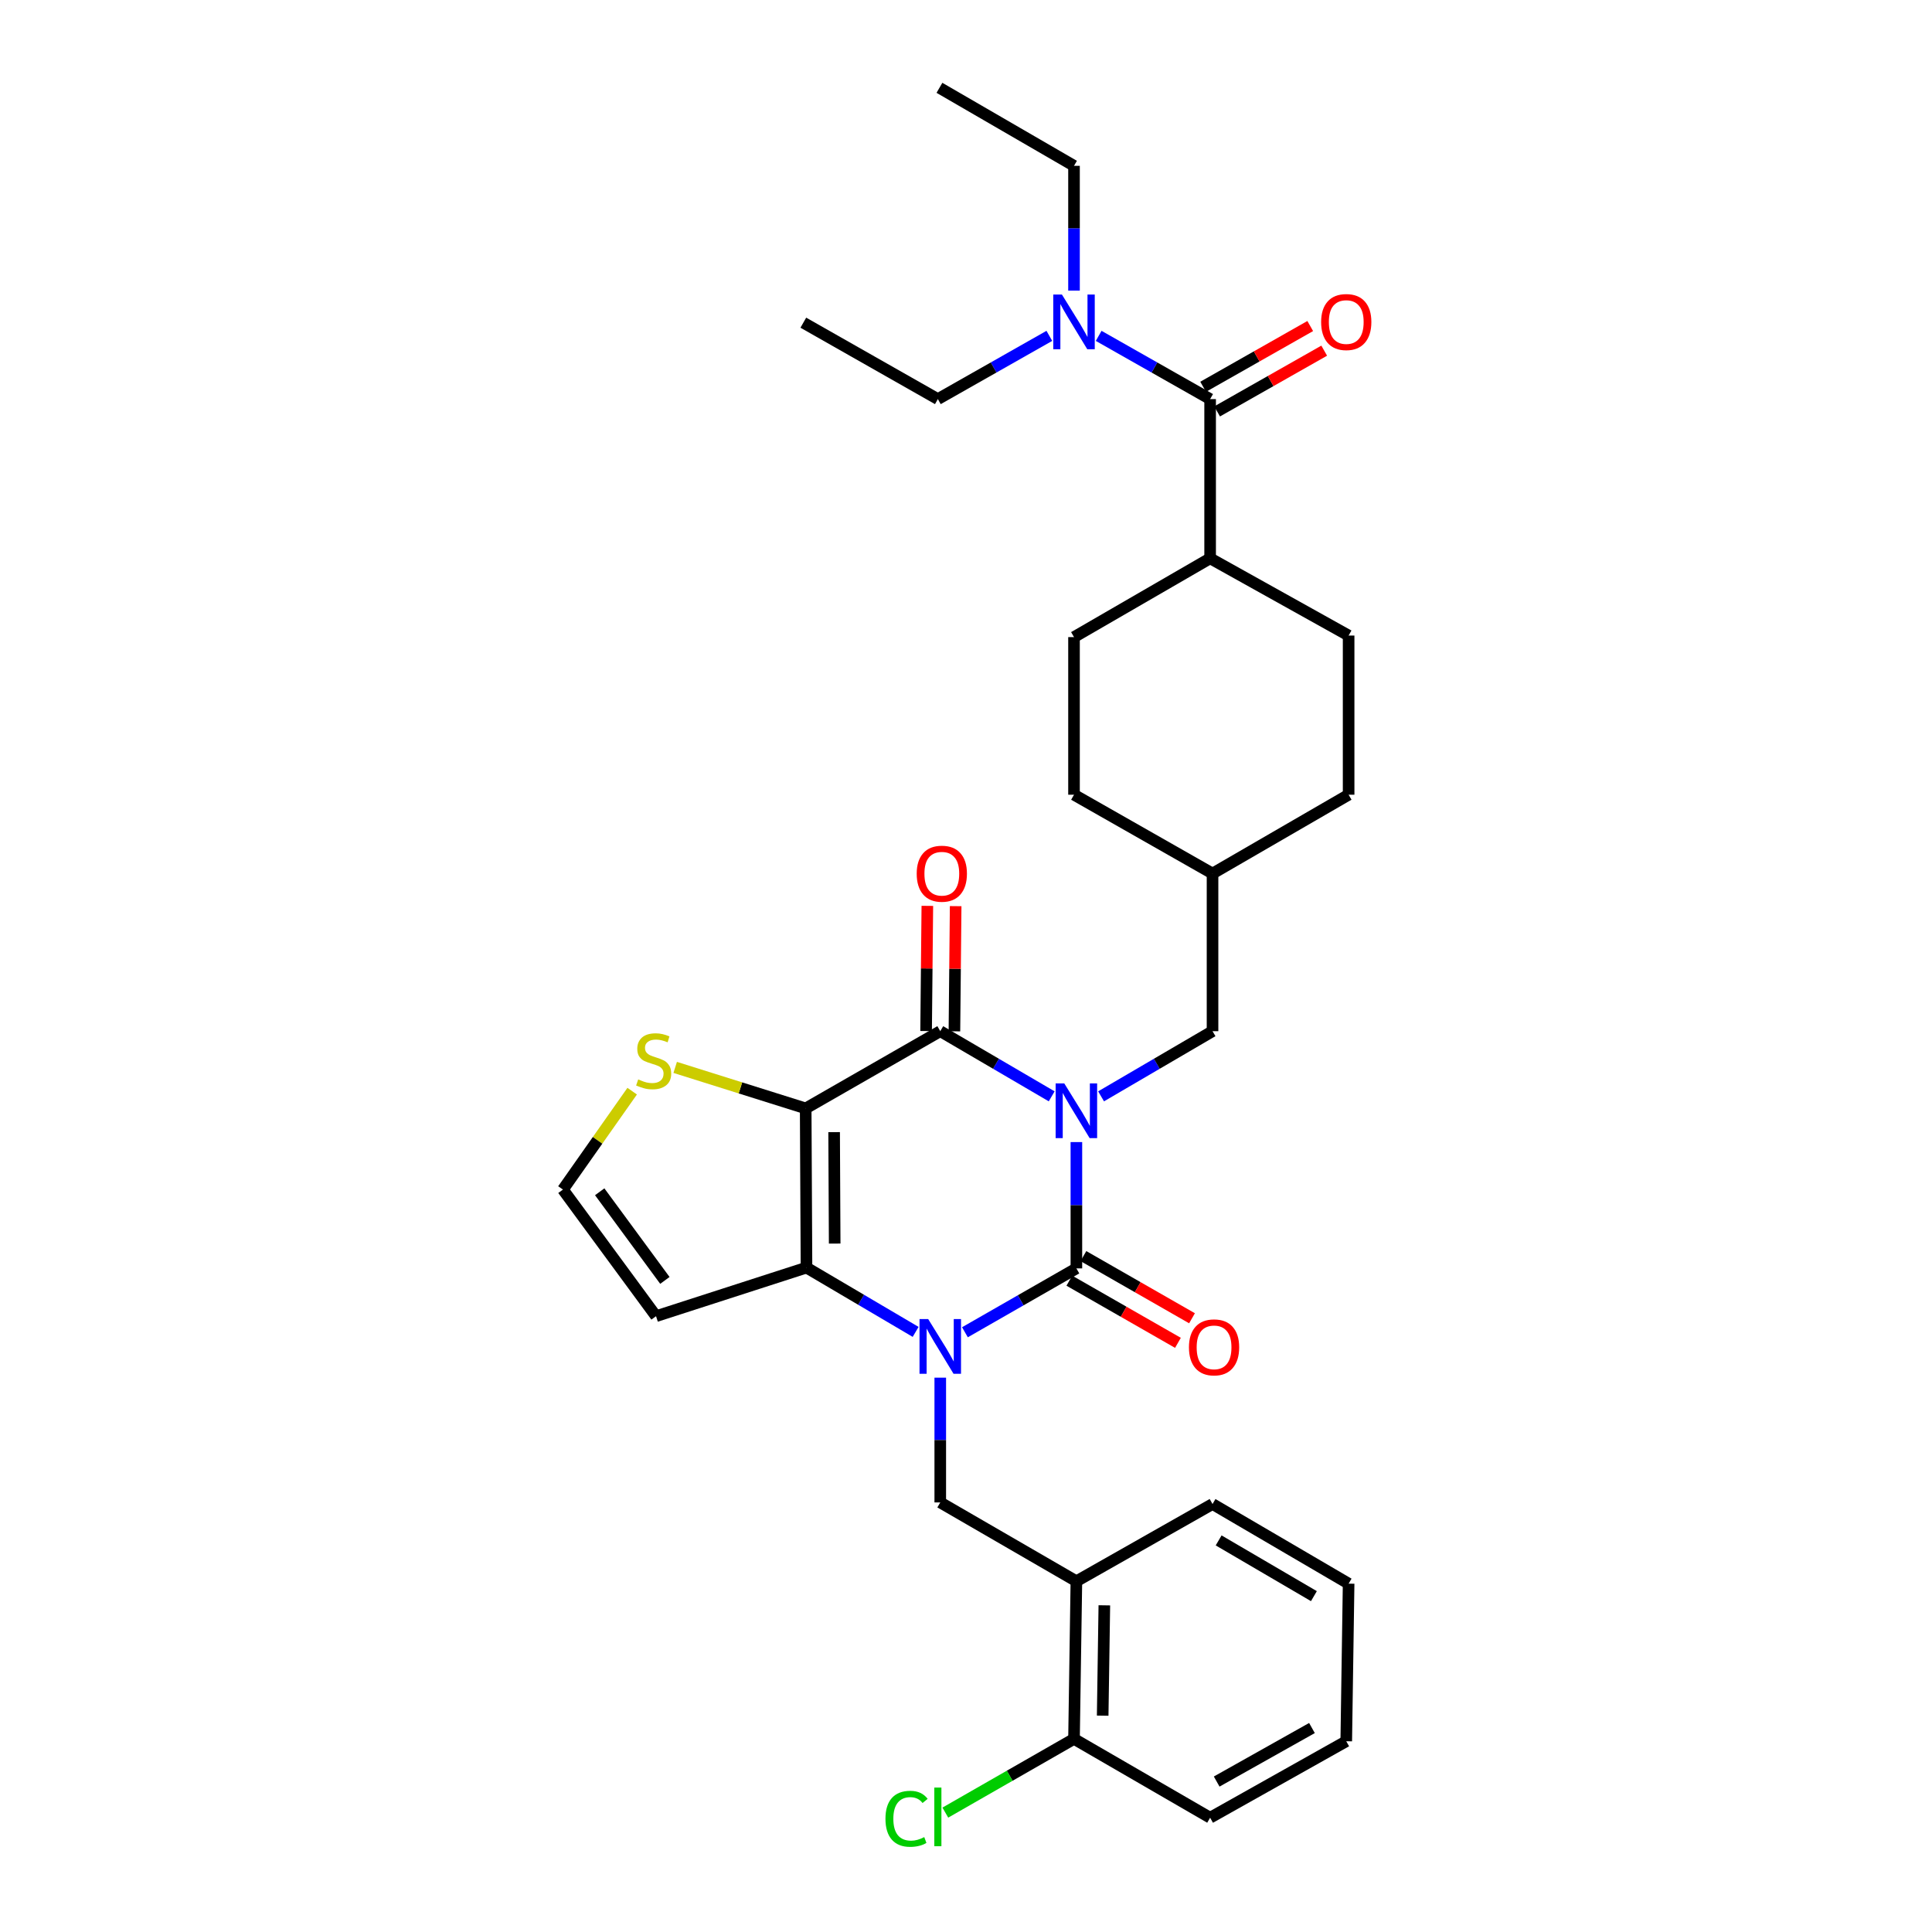 <?xml version='1.0' encoding='iso-8859-1'?>
<svg version='1.1' baseProfile='full'
              xmlns='http://www.w3.org/2000/svg'
                      xmlns:rdkit='http://www.rdkit.org/xml'
                      xmlns:xlink='http://www.w3.org/1999/xlink'
                  xml:space='preserve'
width='1000px' height='1000px' viewBox='0 0 1000 1000'>
<!-- END OF HEADER -->
<rect style='opacity:1.0;fill:#FFFFFF;stroke:none' width='1000' height='1000' x='0' y='0'> </rect>
<path class='bond-0' d='M 557.134,591.138 L 557.134,623.827' style='fill:none;fill-rule:evenodd;stroke:#0000FF;stroke-width:6px;stroke-linecap:butt;stroke-linejoin:miter;stroke-opacity:1' />
<path class='bond-0' d='M 557.134,623.827 L 557.134,656.516' style='fill:none;fill-rule:evenodd;stroke:#000000;stroke-width:6px;stroke-linecap:butt;stroke-linejoin:miter;stroke-opacity:1' />
<path class='bond-3' d='M 544.353,567.465 L 515.516,550.602' style='fill:none;fill-rule:evenodd;stroke:#0000FF;stroke-width:6px;stroke-linecap:butt;stroke-linejoin:miter;stroke-opacity:1' />
<path class='bond-3' d='M 515.516,550.602 L 486.679,533.739' style='fill:none;fill-rule:evenodd;stroke:#000000;stroke-width:6px;stroke-linecap:butt;stroke-linejoin:miter;stroke-opacity:1' />
<path class='bond-10' d='M 569.915,567.467 L 598.76,550.603' style='fill:none;fill-rule:evenodd;stroke:#0000FF;stroke-width:6px;stroke-linecap:butt;stroke-linejoin:miter;stroke-opacity:1' />
<path class='bond-10' d='M 598.76,550.603 L 627.605,533.739' style='fill:none;fill-rule:evenodd;stroke:#000000;stroke-width:6px;stroke-linecap:butt;stroke-linejoin:miter;stroke-opacity:1' />
<path class='bond-1' d='M 557.134,656.516 L 528.291,673.046' style='fill:none;fill-rule:evenodd;stroke:#000000;stroke-width:6px;stroke-linecap:butt;stroke-linejoin:miter;stroke-opacity:1' />
<path class='bond-1' d='M 528.291,673.046 L 499.449,689.575' style='fill:none;fill-rule:evenodd;stroke:#0000FF;stroke-width:6px;stroke-linecap:butt;stroke-linejoin:miter;stroke-opacity:1' />
<path class='bond-11' d='M 553.493,662.876 L 581.598,678.964' style='fill:none;fill-rule:evenodd;stroke:#000000;stroke-width:6px;stroke-linecap:butt;stroke-linejoin:miter;stroke-opacity:1' />
<path class='bond-11' d='M 581.598,678.964 L 609.702,695.052' style='fill:none;fill-rule:evenodd;stroke:#FF0000;stroke-width:6px;stroke-linecap:butt;stroke-linejoin:miter;stroke-opacity:1' />
<path class='bond-11' d='M 560.774,650.157 L 588.879,666.245' style='fill:none;fill-rule:evenodd;stroke:#000000;stroke-width:6px;stroke-linecap:butt;stroke-linejoin:miter;stroke-opacity:1' />
<path class='bond-11' d='M 588.879,666.245 L 616.983,682.333' style='fill:none;fill-rule:evenodd;stroke:#FF0000;stroke-width:6px;stroke-linecap:butt;stroke-linejoin:miter;stroke-opacity:1' />
<path class='bond-5' d='M 486.679,713.073 L 486.679,745.365' style='fill:none;fill-rule:evenodd;stroke:#0000FF;stroke-width:6px;stroke-linecap:butt;stroke-linejoin:miter;stroke-opacity:1' />
<path class='bond-5' d='M 486.679,745.365 L 486.679,777.657' style='fill:none;fill-rule:evenodd;stroke:#000000;stroke-width:6px;stroke-linecap:butt;stroke-linejoin:miter;stroke-opacity:1' />
<path class='bond-32' d='M 473.93,689.385 L 445.683,672.747' style='fill:none;fill-rule:evenodd;stroke:#0000FF;stroke-width:6px;stroke-linecap:butt;stroke-linejoin:miter;stroke-opacity:1' />
<path class='bond-32' d='M 445.683,672.747 L 417.437,656.109' style='fill:none;fill-rule:evenodd;stroke:#000000;stroke-width:6px;stroke-linecap:butt;stroke-linejoin:miter;stroke-opacity:1' />
<path class='bond-2' d='M 417.022,573.709 L 486.679,533.739' style='fill:none;fill-rule:evenodd;stroke:#000000;stroke-width:6px;stroke-linecap:butt;stroke-linejoin:miter;stroke-opacity:1' />
<path class='bond-4' d='M 417.022,573.709 L 417.437,656.109' style='fill:none;fill-rule:evenodd;stroke:#000000;stroke-width:6px;stroke-linecap:butt;stroke-linejoin:miter;stroke-opacity:1' />
<path class='bond-4' d='M 431.74,585.996 L 432.03,643.675' style='fill:none;fill-rule:evenodd;stroke:#000000;stroke-width:6px;stroke-linecap:butt;stroke-linejoin:miter;stroke-opacity:1' />
<path class='bond-7' d='M 417.022,573.709 L 383.249,563.096' style='fill:none;fill-rule:evenodd;stroke:#000000;stroke-width:6px;stroke-linecap:butt;stroke-linejoin:miter;stroke-opacity:1' />
<path class='bond-7' d='M 383.249,563.096 L 349.477,552.483' style='fill:none;fill-rule:evenodd;stroke:#CCCC00;stroke-width:6px;stroke-linecap:butt;stroke-linejoin:miter;stroke-opacity:1' />
<path class='bond-13' d='M 494.006,533.811 L 494.326,501.414' style='fill:none;fill-rule:evenodd;stroke:#000000;stroke-width:6px;stroke-linecap:butt;stroke-linejoin:miter;stroke-opacity:1' />
<path class='bond-13' d='M 494.326,501.414 L 494.647,469.018' style='fill:none;fill-rule:evenodd;stroke:#FF0000;stroke-width:6px;stroke-linecap:butt;stroke-linejoin:miter;stroke-opacity:1' />
<path class='bond-13' d='M 479.351,533.667 L 479.671,501.27' style='fill:none;fill-rule:evenodd;stroke:#000000;stroke-width:6px;stroke-linecap:butt;stroke-linejoin:miter;stroke-opacity:1' />
<path class='bond-13' d='M 479.671,501.27 L 479.991,468.873' style='fill:none;fill-rule:evenodd;stroke:#FF0000;stroke-width:6px;stroke-linecap:butt;stroke-linejoin:miter;stroke-opacity:1' />
<path class='bond-9' d='M 417.437,656.109 L 339.564,681.253' style='fill:none;fill-rule:evenodd;stroke:#000000;stroke-width:6px;stroke-linecap:butt;stroke-linejoin:miter;stroke-opacity:1' />
<path class='bond-8' d='M 486.679,777.657 L 557.134,818.45' style='fill:none;fill-rule:evenodd;stroke:#000000;stroke-width:6px;stroke-linecap:butt;stroke-linejoin:miter;stroke-opacity:1' />
<path class='bond-6' d='M 626.36,206.574 L 626.36,288.99' style='fill:none;fill-rule:evenodd;stroke:#000000;stroke-width:6px;stroke-linecap:butt;stroke-linejoin:miter;stroke-opacity:1' />
<path class='bond-14' d='M 626.36,206.574 L 597.515,190.21' style='fill:none;fill-rule:evenodd;stroke:#000000;stroke-width:6px;stroke-linecap:butt;stroke-linejoin:miter;stroke-opacity:1' />
<path class='bond-14' d='M 597.515,190.21 L 568.669,173.845' style='fill:none;fill-rule:evenodd;stroke:#0000FF;stroke-width:6px;stroke-linecap:butt;stroke-linejoin:miter;stroke-opacity:1' />
<path class='bond-16' d='M 629.976,212.948 L 657.691,197.225' style='fill:none;fill-rule:evenodd;stroke:#000000;stroke-width:6px;stroke-linecap:butt;stroke-linejoin:miter;stroke-opacity:1' />
<path class='bond-16' d='M 657.691,197.225 L 685.406,181.501' style='fill:none;fill-rule:evenodd;stroke:#FF0000;stroke-width:6px;stroke-linecap:butt;stroke-linejoin:miter;stroke-opacity:1' />
<path class='bond-16' d='M 622.744,200.2 L 650.459,184.477' style='fill:none;fill-rule:evenodd;stroke:#000000;stroke-width:6px;stroke-linecap:butt;stroke-linejoin:miter;stroke-opacity:1' />
<path class='bond-16' d='M 650.459,184.477 L 678.174,168.754' style='fill:none;fill-rule:evenodd;stroke:#FF0000;stroke-width:6px;stroke-linecap:butt;stroke-linejoin:miter;stroke-opacity:1' />
<path class='bond-12' d='M 327.214,564.782 L 309.292,590.249' style='fill:none;fill-rule:evenodd;stroke:#CCCC00;stroke-width:6px;stroke-linecap:butt;stroke-linejoin:miter;stroke-opacity:1' />
<path class='bond-12' d='M 309.292,590.249 L 291.37,615.715' style='fill:none;fill-rule:evenodd;stroke:#000000;stroke-width:6px;stroke-linecap:butt;stroke-linejoin:miter;stroke-opacity:1' />
<path class='bond-17' d='M 557.134,818.45 L 555.904,900.044' style='fill:none;fill-rule:evenodd;stroke:#000000;stroke-width:6px;stroke-linecap:butt;stroke-linejoin:miter;stroke-opacity:1' />
<path class='bond-17' d='M 571.604,830.91 L 570.743,888.026' style='fill:none;fill-rule:evenodd;stroke:#000000;stroke-width:6px;stroke-linecap:butt;stroke-linejoin:miter;stroke-opacity:1' />
<path class='bond-24' d='M 557.134,818.45 L 627.605,778.48' style='fill:none;fill-rule:evenodd;stroke:#000000;stroke-width:6px;stroke-linecap:butt;stroke-linejoin:miter;stroke-opacity:1' />
<path class='bond-34' d='M 339.564,681.253 L 291.37,615.715' style='fill:none;fill-rule:evenodd;stroke:#000000;stroke-width:6px;stroke-linecap:butt;stroke-linejoin:miter;stroke-opacity:1' />
<path class='bond-34' d='M 344.142,662.739 L 310.406,616.863' style='fill:none;fill-rule:evenodd;stroke:#000000;stroke-width:6px;stroke-linecap:butt;stroke-linejoin:miter;stroke-opacity:1' />
<path class='bond-20' d='M 627.605,533.739 L 627.605,452.145' style='fill:none;fill-rule:evenodd;stroke:#000000;stroke-width:6px;stroke-linecap:butt;stroke-linejoin:miter;stroke-opacity:1' />
<path class='bond-25' d='M 543.139,173.844 L 514.286,190.209' style='fill:none;fill-rule:evenodd;stroke:#0000FF;stroke-width:6px;stroke-linecap:butt;stroke-linejoin:miter;stroke-opacity:1' />
<path class='bond-25' d='M 514.286,190.209 L 485.433,206.574' style='fill:none;fill-rule:evenodd;stroke:#000000;stroke-width:6px;stroke-linecap:butt;stroke-linejoin:miter;stroke-opacity:1' />
<path class='bond-26' d='M 555.904,150.424 L 555.904,118.128' style='fill:none;fill-rule:evenodd;stroke:#0000FF;stroke-width:6px;stroke-linecap:butt;stroke-linejoin:miter;stroke-opacity:1' />
<path class='bond-26' d='M 555.904,118.128 L 555.904,85.832' style='fill:none;fill-rule:evenodd;stroke:#000000;stroke-width:6px;stroke-linecap:butt;stroke-linejoin:miter;stroke-opacity:1' />
<path class='bond-15' d='M 626.36,288.99 L 555.904,329.767' style='fill:none;fill-rule:evenodd;stroke:#000000;stroke-width:6px;stroke-linecap:butt;stroke-linejoin:miter;stroke-opacity:1' />
<path class='bond-33' d='M 626.36,288.99 L 698.044,328.961' style='fill:none;fill-rule:evenodd;stroke:#000000;stroke-width:6px;stroke-linecap:butt;stroke-linejoin:miter;stroke-opacity:1' />
<path class='bond-21' d='M 555.904,900.044 L 522.604,919.124' style='fill:none;fill-rule:evenodd;stroke:#000000;stroke-width:6px;stroke-linecap:butt;stroke-linejoin:miter;stroke-opacity:1' />
<path class='bond-21' d='M 522.604,919.124 L 489.303,938.204' style='fill:none;fill-rule:evenodd;stroke:#00CC00;stroke-width:6px;stroke-linecap:butt;stroke-linejoin:miter;stroke-opacity:1' />
<path class='bond-27' d='M 555.904,900.044 L 626.36,940.845' style='fill:none;fill-rule:evenodd;stroke:#000000;stroke-width:6px;stroke-linecap:butt;stroke-linejoin:miter;stroke-opacity:1' />
<path class='bond-18' d='M 555.904,329.767 L 555.904,411.344' style='fill:none;fill-rule:evenodd;stroke:#000000;stroke-width:6px;stroke-linecap:butt;stroke-linejoin:miter;stroke-opacity:1' />
<path class='bond-19' d='M 698.044,328.961 L 698.044,411.344' style='fill:none;fill-rule:evenodd;stroke:#000000;stroke-width:6px;stroke-linecap:butt;stroke-linejoin:miter;stroke-opacity:1' />
<path class='bond-22' d='M 627.605,452.145 L 698.044,411.344' style='fill:none;fill-rule:evenodd;stroke:#000000;stroke-width:6px;stroke-linecap:butt;stroke-linejoin:miter;stroke-opacity:1' />
<path class='bond-23' d='M 627.605,452.145 L 555.904,411.344' style='fill:none;fill-rule:evenodd;stroke:#000000;stroke-width:6px;stroke-linecap:butt;stroke-linejoin:miter;stroke-opacity:1' />
<path class='bond-30' d='M 627.605,778.48 L 698.044,819.696' style='fill:none;fill-rule:evenodd;stroke:#000000;stroke-width:6px;stroke-linecap:butt;stroke-linejoin:miter;stroke-opacity:1' />
<path class='bond-30' d='M 630.769,797.312 L 680.077,826.163' style='fill:none;fill-rule:evenodd;stroke:#000000;stroke-width:6px;stroke-linecap:butt;stroke-linejoin:miter;stroke-opacity:1' />
<path class='bond-28' d='M 485.433,206.574 L 415.8,167.019' style='fill:none;fill-rule:evenodd;stroke:#000000;stroke-width:6px;stroke-linecap:butt;stroke-linejoin:miter;stroke-opacity:1' />
<path class='bond-29' d='M 555.904,85.832 L 486.255,45.455' style='fill:none;fill-rule:evenodd;stroke:#000000;stroke-width:6px;stroke-linecap:butt;stroke-linejoin:miter;stroke-opacity:1' />
<path class='bond-35' d='M 626.36,940.845 L 696.815,901.265' style='fill:none;fill-rule:evenodd;stroke:#000000;stroke-width:6px;stroke-linecap:butt;stroke-linejoin:miter;stroke-opacity:1' />
<path class='bond-35' d='M 629.75,922.13 L 679.068,894.424' style='fill:none;fill-rule:evenodd;stroke:#000000;stroke-width:6px;stroke-linecap:butt;stroke-linejoin:miter;stroke-opacity:1' />
<path class='bond-31' d='M 698.044,819.696 L 696.815,901.265' style='fill:none;fill-rule:evenodd;stroke:#000000;stroke-width:6px;stroke-linecap:butt;stroke-linejoin:miter;stroke-opacity:1' />
<path  class='atom-0' d='M 550.874 560.779
L 560.154 575.779
Q 561.074 577.259, 562.554 579.939
Q 564.034 582.619, 564.114 582.779
L 564.114 560.779
L 567.874 560.779
L 567.874 589.099
L 563.994 589.099
L 554.034 572.699
Q 552.874 570.779, 551.634 568.579
Q 550.434 566.379, 550.074 565.699
L 550.074 589.099
L 546.394 589.099
L 546.394 560.779
L 550.874 560.779
' fill='#0000FF'/>
<path  class='atom-2' d='M 480.419 682.734
L 489.699 697.734
Q 490.619 699.214, 492.099 701.894
Q 493.579 704.574, 493.659 704.734
L 493.659 682.734
L 497.419 682.734
L 497.419 711.054
L 493.539 711.054
L 483.579 694.654
Q 482.419 692.734, 481.179 690.534
Q 479.979 688.334, 479.619 687.654
L 479.619 711.054
L 475.939 711.054
L 475.939 682.734
L 480.419 682.734
' fill='#0000FF'/>
<path  class='atom-8' d='M 330.335 558.701
Q 330.655 558.821, 331.975 559.381
Q 333.295 559.941, 334.735 560.301
Q 336.215 560.621, 337.655 560.621
Q 340.335 560.621, 341.895 559.341
Q 343.455 558.021, 343.455 555.741
Q 343.455 554.181, 342.655 553.221
Q 341.895 552.261, 340.695 551.741
Q 339.495 551.221, 337.495 550.621
Q 334.975 549.861, 333.455 549.141
Q 331.975 548.421, 330.895 546.901
Q 329.855 545.381, 329.855 542.821
Q 329.855 539.261, 332.255 537.061
Q 334.695 534.861, 339.495 534.861
Q 342.775 534.861, 346.495 536.421
L 345.575 539.501
Q 342.175 538.101, 339.615 538.101
Q 336.855 538.101, 335.335 539.261
Q 333.815 540.381, 333.855 542.341
Q 333.855 543.861, 334.615 544.781
Q 335.415 545.701, 336.535 546.221
Q 337.695 546.741, 339.615 547.341
Q 342.175 548.141, 343.695 548.941
Q 345.215 549.741, 346.295 551.381
Q 347.415 552.981, 347.415 555.741
Q 347.415 559.661, 344.775 561.781
Q 342.175 563.861, 337.815 563.861
Q 335.295 563.861, 333.375 563.301
Q 331.495 562.781, 329.255 561.861
L 330.335 558.701
' fill='#CCCC00'/>
<path  class='atom-12' d='M 615.395 697.389
Q 615.395 690.589, 618.755 686.789
Q 622.115 682.989, 628.395 682.989
Q 634.675 682.989, 638.035 686.789
Q 641.395 690.589, 641.395 697.389
Q 641.395 704.269, 637.995 708.189
Q 634.595 712.069, 628.395 712.069
Q 622.155 712.069, 618.755 708.189
Q 615.395 704.309, 615.395 697.389
M 628.395 708.869
Q 632.715 708.869, 635.035 705.989
Q 637.395 703.069, 637.395 697.389
Q 637.395 691.829, 635.035 689.029
Q 632.715 686.189, 628.395 686.189
Q 624.075 686.189, 621.715 688.989
Q 619.395 691.789, 619.395 697.389
Q 619.395 703.109, 621.715 705.989
Q 624.075 708.869, 628.395 708.869
' fill='#FF0000'/>
<path  class='atom-14' d='M 474.485 452.225
Q 474.485 445.425, 477.845 441.625
Q 481.205 437.825, 487.485 437.825
Q 493.765 437.825, 497.125 441.625
Q 500.485 445.425, 500.485 452.225
Q 500.485 459.105, 497.085 463.025
Q 493.685 466.905, 487.485 466.905
Q 481.245 466.905, 477.845 463.025
Q 474.485 459.145, 474.485 452.225
M 487.485 463.705
Q 491.805 463.705, 494.125 460.825
Q 496.485 457.905, 496.485 452.225
Q 496.485 446.665, 494.125 443.865
Q 491.805 441.025, 487.485 441.025
Q 483.165 441.025, 480.805 443.825
Q 478.485 446.625, 478.485 452.225
Q 478.485 457.945, 480.805 460.825
Q 483.165 463.705, 487.485 463.705
' fill='#FF0000'/>
<path  class='atom-15' d='M 549.644 152.444
L 558.924 167.444
Q 559.844 168.924, 561.324 171.604
Q 562.804 174.284, 562.884 174.444
L 562.884 152.444
L 566.644 152.444
L 566.644 180.764
L 562.764 180.764
L 552.804 164.364
Q 551.644 162.444, 550.404 160.244
Q 549.204 158.044, 548.844 157.364
L 548.844 180.764
L 545.164 180.764
L 545.164 152.444
L 549.644 152.444
' fill='#0000FF'/>
<path  class='atom-17' d='M 683.815 166.684
Q 683.815 159.884, 687.175 156.084
Q 690.535 152.284, 696.815 152.284
Q 703.095 152.284, 706.455 156.084
Q 709.815 159.884, 709.815 166.684
Q 709.815 173.564, 706.415 177.484
Q 703.015 181.364, 696.815 181.364
Q 690.575 181.364, 687.175 177.484
Q 683.815 173.604, 683.815 166.684
M 696.815 178.164
Q 701.135 178.164, 703.455 175.284
Q 705.815 172.364, 705.815 166.684
Q 705.815 161.124, 703.455 158.324
Q 701.135 155.484, 696.815 155.484
Q 692.495 155.484, 690.135 158.284
Q 687.815 161.084, 687.815 166.684
Q 687.815 172.404, 690.135 175.284
Q 692.495 178.164, 696.815 178.164
' fill='#FF0000'/>
<path  class='atom-22' d='M 458.313 941.401
Q 458.313 934.361, 461.593 930.681
Q 464.913 926.961, 471.193 926.961
Q 477.033 926.961, 480.153 931.081
L 477.513 933.241
Q 475.233 930.241, 471.193 930.241
Q 466.913 930.241, 464.633 933.121
Q 462.393 935.961, 462.393 941.401
Q 462.393 947.001, 464.713 949.881
Q 467.073 952.761, 471.633 952.761
Q 474.753 952.761, 478.393 950.881
L 479.513 953.881
Q 478.033 954.841, 475.793 955.401
Q 473.553 955.961, 471.073 955.961
Q 464.913 955.961, 461.593 952.201
Q 458.313 948.441, 458.313 941.401
' fill='#00CC00'/>
<path  class='atom-22' d='M 483.593 925.241
L 487.273 925.241
L 487.273 955.601
L 483.593 955.601
L 483.593 925.241
' fill='#00CC00'/>
</svg>
